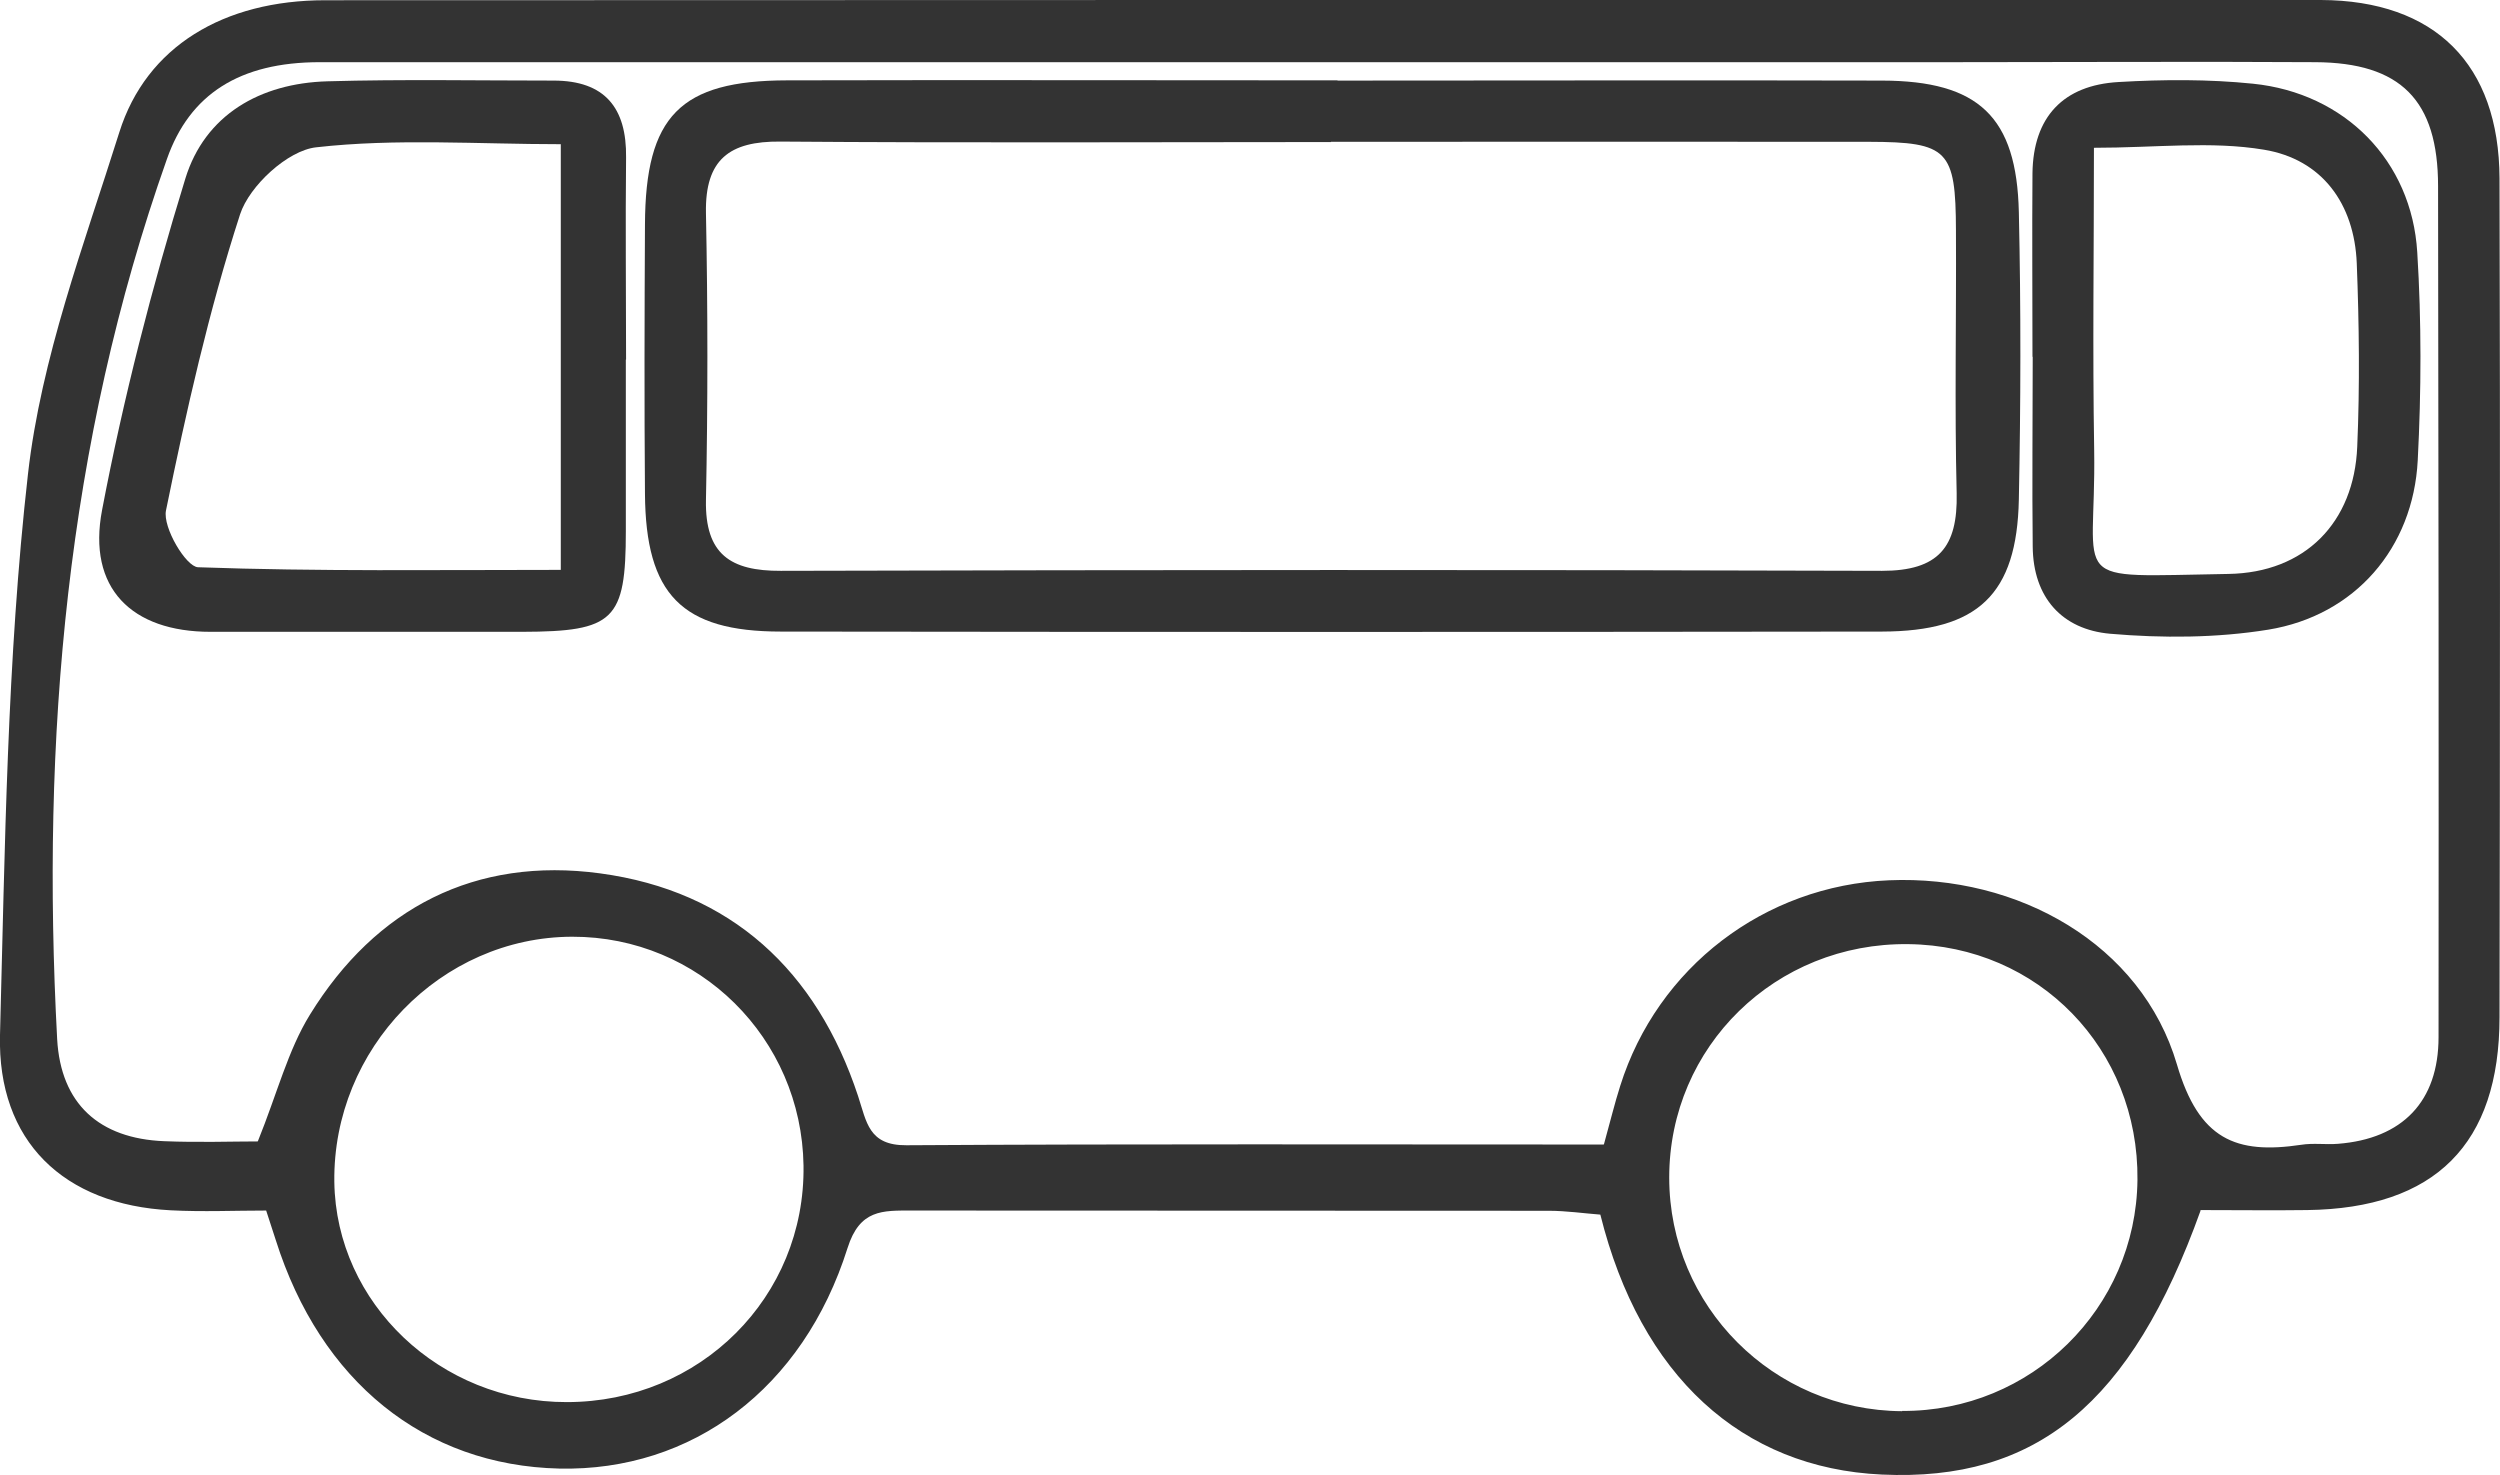 <svg xmlns="http://www.w3.org/2000/svg" id="Layer_2" viewBox="0 0 104.54 61.68"><defs><style>.cls-1{fill:#333;}</style></defs><g id="Layer_1-2"><path class="cls-1" d="m92.02,50.62c-2.9,8.09-6.88,11.34-13.33,11.04-5.86-.27-10.09-4.12-11.77-10.87-.67-.05-1.42-.16-2.16-.16-8.88-.01-17.75,0-26.63-.01-1.23,0-2.18-.05-2.69,1.57-1.86,5.89-6.51,9.34-12.05,9.22-5.64-.13-9.99-3.64-11.86-9.56-.1-.32-.21-.64-.4-1.23-1.3,0-2.65.06-3.99-.01C2.66,50.38-.11,47.72,0,43.28c.21-7.83.29-15.7,1.17-23.46.55-4.85,2.34-9.58,3.82-14.29C6.12,1.94,9.36.01,13.6.01,35.7,0,57.8,0,79.9,0c5.72,0,11.44-.02,17.15,0,4.77.02,7.45,2.68,7.47,7.46.03,11.69.02,23.38,0,35.07,0,5.32-2.7,8-8.04,8.07-1.44.02-2.89,0-4.47,0Zm-24.95-2.77c.27-.97.45-1.72.68-2.44,1.56-4.96,6.03-8.38,11.24-8.6,5.4-.23,10.56,2.67,12.04,7.7.92,3.14,2.46,3.77,5.2,3.36.5-.08,1.02,0,1.53-.04,2.7-.21,4.21-1.77,4.21-4.46.01-11.86,0-23.72-.02-35.58,0-3.61-1.57-5.17-5.13-5.19-5.03-.03-10.07,0-15.1,0-22.78,0-45.57,0-68.35,0-3.35,0-5.44,1.34-6.39,4.05C2.76,18.58,1.72,30.91,2.39,43.45c.15,2.71,1.76,4.16,4.47,4.27,1.43.06,2.86.01,3.92.01.82-2.03,1.26-3.81,2.18-5.3,2.76-4.48,6.93-6.61,12.13-5.91,5.48.74,9.06,4.07,10.79,9.31.36,1.09.44,2.07,2.02,2.06,9.64-.06,19.27-.03,29.15-.03Zm12.47,11.15c5.39.03,9.78-4.28,9.84-9.66.06-5.47-4.14-9.8-9.58-9.86-5.55-.07-10,4.28-10,9.76,0,5.38,4.35,9.74,9.74,9.77Zm-55.84-.37c5.58,0,9.98-4.4,9.9-9.89-.08-5.33-4.37-9.58-9.67-9.57-5.49.01-10.02,4.68-9.95,10.25.07,5.08,4.43,9.22,9.72,9.21Z"></path><path class="cls-1" d="m55.93,3.37c7.59,0,15.18-.02,22.77,0,4.04.01,5.63,1.51,5.72,5.5.09,4.01.08,8.02,0,12.02-.08,3.97-1.71,5.51-5.72,5.52-15.35.02-30.7.02-46.05,0-4.15,0-5.65-1.56-5.68-5.76-.03-3.75-.02-7.5,0-11.26.02-4.54,1.47-6.02,5.94-6.03,7.67-.02,15.35,0,23.02,0Zm-.27,2.57c-7.68,0-15.35.04-23.03-.02-2.13-.02-3.15.75-3.11,2.98.08,4.01.08,8.02,0,12.02-.04,2.25,1.02,2.96,3.13,2.95,15.35-.04,30.7-.05,46.05,0,2.36,0,3.17-.99,3.12-3.24-.09-3.66-.01-7.33-.03-11-.01-3.36-.33-3.69-3.63-3.7-7.5-.01-15.01,0-22.51,0Z"></path><path class="cls-1" d="m26.17,15.04c0,2.39,0,4.77,0,7.16,0,3.74-.49,4.21-4.33,4.22-4.35,0-8.7,0-13.04,0-3.29,0-5.16-1.82-4.53-5.1.89-4.67,2.08-9.3,3.48-13.85.82-2.67,3.13-3.99,5.94-4.07,3.15-.09,6.31-.03,9.46-.03,2.14,0,3.06,1.14,3.03,3.22-.03,2.81,0,5.63,0,8.44Zm-2.72,8.79V6.03c-3.46,0-6.88-.25-10.23.13-1.19.13-2.79,1.61-3.18,2.8-1.31,4.04-2.25,8.22-3.1,12.39-.14.71.84,2.35,1.34,2.37,5.01.18,10.02.11,15.17.11Z"></path><path class="cls-1" d="m84.99,14.92c0-2.56-.02-5.12,0-7.68.03-2.35,1.29-3.68,3.6-3.81,1.87-.11,3.76-.12,5.62.07,3.84.39,6.64,3.22,6.87,7.05.18,2.89.17,5.81.02,8.7-.19,3.67-2.63,6.49-6.25,7.08-2.16.35-4.43.36-6.62.17-2-.18-3.21-1.51-3.23-3.64-.03-2.65,0-5.29,0-7.94,0,0,0,0-.01,0Zm2.57-8.74c0,4.31-.06,8.48.01,12.64.09,5.73-1.29,5.29,5.61,5.18,3.21-.05,5.26-2.15,5.39-5.32.11-2.55.08-5.12-.02-7.67-.1-2.49-1.45-4.35-3.88-4.75-2.21-.37-4.53-.08-7.12-.08Z"></path></g></svg>